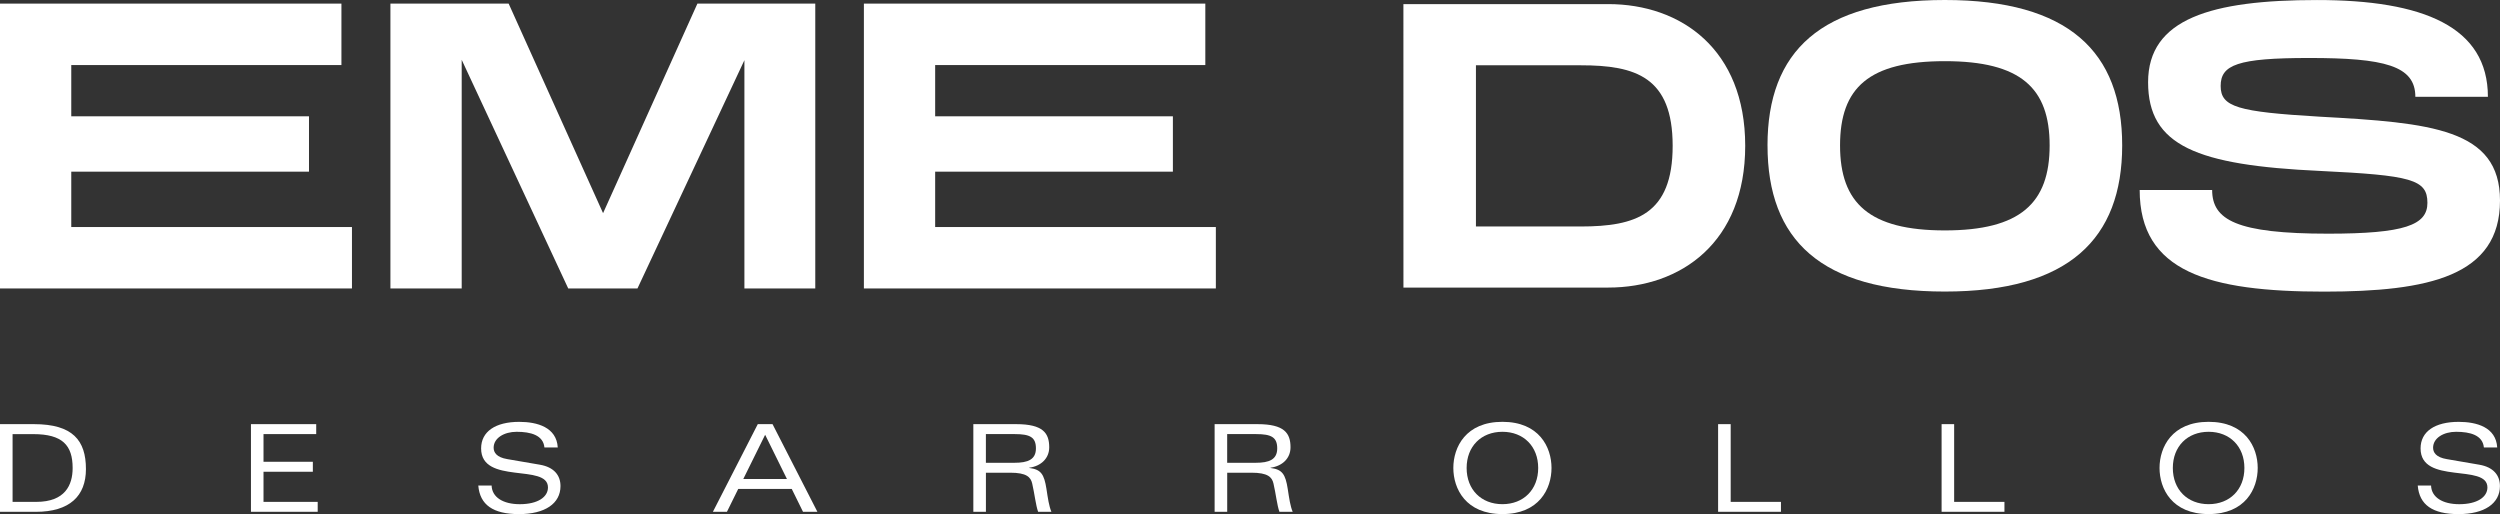 <svg width="248" height="51" viewBox="0 0 248 51" fill="none" xmlns="http://www.w3.org/2000/svg">
<rect x="0" y="0" width="248" height="51" fill="#333333" stroke="none"/>
<path d="M22.155 28.615H0V0.358H33.87V6.454H7.07V11.538H30.652V17.029H7.07V22.522H34.914V28.615H22.155Z" fill="white"/>
<path d="M73.845 28.615V5.971L63.237 28.615H56.368L45.8 5.931V28.615H38.73V0.358H50.458L59.824 21.146L69.183 0.358H80.875V28.615H73.845Z" fill="white"/>
<path d="M85.698 28.615V0.358H119.568V6.454H92.768V11.538H116.35V17.029H92.768V22.522H120.612V28.615H85.698Z" fill="white"/>
<path d="M173.125 14.467C173.125 24.029 166.771 28.527 159.531 28.527H139.221L139.218 0.407H159.528C166.768 0.404 173.125 4.902 173.125 14.464M165.928 14.467C165.928 7.637 162.248 6.474 156.811 6.477H146.413V22.468H156.811C162.248 22.465 165.928 21.296 165.928 14.467Z" fill="white"/>
<path d="M175.336 14.427C175.336 5.107 180.608 0.003 192.923 0C205.201 0 210.521 5.141 210.521 14.421C210.521 23.702 205.206 28.922 192.931 28.922C180.617 28.925 175.338 23.784 175.338 14.427M203.324 14.424C203.324 8.72 200.446 6.068 192.928 6.068C185.411 6.068 182.533 8.681 182.533 14.427C182.533 20.173 185.454 22.857 192.928 22.857C200.403 22.857 203.324 20.167 203.324 14.424Z" fill="white"/>
<path d="M219.445 18.84C219.445 21.817 221.845 23.181 230.962 23.181C238.519 23.178 240.8 22.334 240.8 20.125C240.8 17.793 239.201 17.392 230.124 16.955C217.928 16.392 213.091 14.461 213.091 8.157C213.091 1.854 219.363 0.003 229.844 0.003C240.398 8.86829e-05 246.8 2.656 246.8 9.602H239.603C239.603 6.508 236.523 5.749 229.046 5.752C221.97 5.752 220.289 6.432 220.289 8.524C220.289 10.617 221.97 11.095 230.127 11.575C241.165 12.178 248 12.778 248 19.889C248.003 27.398 240.927 28.925 230.571 28.93C219.094 28.93 212.259 26.963 212.256 18.845H219.451L219.445 18.84Z" fill="white"/>
<path d="M0 42.075H3.368C7.217 42.075 8.525 43.69 8.525 46.533C8.525 49.206 6.906 50.773 3.549 50.773H0V42.075ZM1.245 49.786H3.597C6.45 49.786 7.206 48.123 7.206 46.428C7.206 44.173 6.201 43.065 3.3 43.065H1.248V49.789L1.245 49.786Z" fill="white"/>
<path d="M24.895 42.075H31.368V43.062H26.14V45.808H31.034V46.798H26.14V49.786H31.515V50.77H24.895V42.075Z" fill="white"/>
<path d="M54.007 44.387C53.888 43.17 52.652 42.834 51.251 42.834C50.014 42.834 48.969 43.451 48.969 44.412C48.969 44.884 49.258 45.365 50.325 45.544L53.552 46.098C54.953 46.337 55.601 47.148 55.601 48.217C55.601 49.954 54.055 51 51.488 51C48.921 51 47.605 50.085 47.447 48.168H48.769C48.805 49.337 49.92 50.016 51.562 50.016C53.362 50.016 54.358 49.3 54.358 48.353C54.358 45.942 47.727 48.123 47.727 44.483C47.727 42.812 49.145 41.848 51.505 41.848C53.303 41.848 55.21 42.388 55.329 44.387H54.013H54.007Z" fill="white"/>
<path d="M78.543 48.504H73.231L72.113 50.77H70.72L75.172 42.075H76.635L81.085 50.77H79.658L78.543 48.504ZM78.065 47.517L75.902 43.13L73.734 47.517H78.062H78.065Z" fill="white"/>
<path d="M97.8 50.77H96.555V42.075H100.809C103.486 42.075 104.083 42.977 104.083 44.375C104.083 45.433 103.316 46.229 102.102 46.397V46.423C103.268 46.565 103.58 47.037 103.809 48.504C103.95 49.434 104.061 50.207 104.298 50.77H102.982C102.753 50.156 102.623 48.939 102.394 47.967C102.249 47.335 101.842 46.892 100.214 46.892H97.803V50.767L97.8 50.77ZM97.8 45.908H100.642C101.963 45.908 102.764 45.59 102.764 44.483C102.764 43.377 102.187 43.062 100.667 43.062H97.8V45.905V45.908Z" fill="white"/>
<path d="M121.736 50.77H120.49V42.075H124.744C127.422 42.075 128.019 42.977 128.019 44.375C128.019 45.433 127.252 46.229 126.038 46.397V46.423C127.201 46.565 127.515 47.037 127.744 48.504C127.886 49.434 127.996 50.207 128.234 50.77H126.918C126.689 50.156 126.559 48.939 126.329 47.967C126.185 47.335 125.777 46.892 124.15 46.892H121.739V50.767L121.736 50.77ZM121.736 45.908H124.577C125.899 45.908 126.7 45.59 126.7 44.483C126.7 43.377 126.123 43.062 124.603 43.062H121.736V45.905V45.908Z" fill="white"/>
<path d="M149.039 41.845C152.674 41.845 153.91 44.35 153.91 46.422C153.91 48.495 152.674 50.997 149.039 50.997C145.405 50.997 144.171 48.489 144.171 46.422C144.171 44.355 145.405 41.845 149.039 41.845ZM149.039 50.014C151.14 50.014 152.589 48.566 152.589 46.425C152.589 44.284 151.14 42.834 149.039 42.834C146.939 42.834 145.49 44.279 145.49 46.425C145.49 48.572 146.942 50.014 149.039 50.014Z" fill="white"/>
<path d="M170.436 42.075H171.684V49.786H176.671V50.77H170.436V42.075Z" fill="white"/>
<path d="M192.606 42.075H193.851V49.786H198.841V50.77H192.606V42.075Z" fill="white"/>
<path d="M219.094 41.845C222.728 41.845 223.965 44.35 223.965 46.422C223.965 48.495 222.728 50.997 219.094 50.997C215.46 50.997 214.226 48.489 214.226 46.422C214.226 44.355 215.46 41.845 219.094 41.845ZM219.094 50.014C221.194 50.014 222.644 48.566 222.644 46.425C222.644 44.284 221.194 42.834 219.094 42.834C216.994 42.834 215.545 44.279 215.545 46.425C215.545 48.572 216.997 50.014 219.094 50.014Z" fill="white"/>
<path d="M246.401 44.387C246.282 43.17 245.045 42.834 243.644 42.834C242.407 42.834 241.363 43.451 241.363 44.412C241.363 44.884 241.652 45.365 242.719 45.544L245.942 46.098C247.346 46.337 247.994 47.148 247.994 48.217C247.994 49.954 246.449 51 243.882 51C241.315 51 239.999 50.085 239.84 48.168H241.162C241.199 49.337 242.314 50.016 243.956 50.016C245.756 50.016 246.752 49.3 246.752 48.353C246.752 45.942 240.121 48.123 240.121 44.483C240.121 42.812 241.536 41.848 243.899 41.848C245.696 41.848 247.604 42.388 247.723 44.387H246.407H246.401Z" fill="white"/>
</svg>
